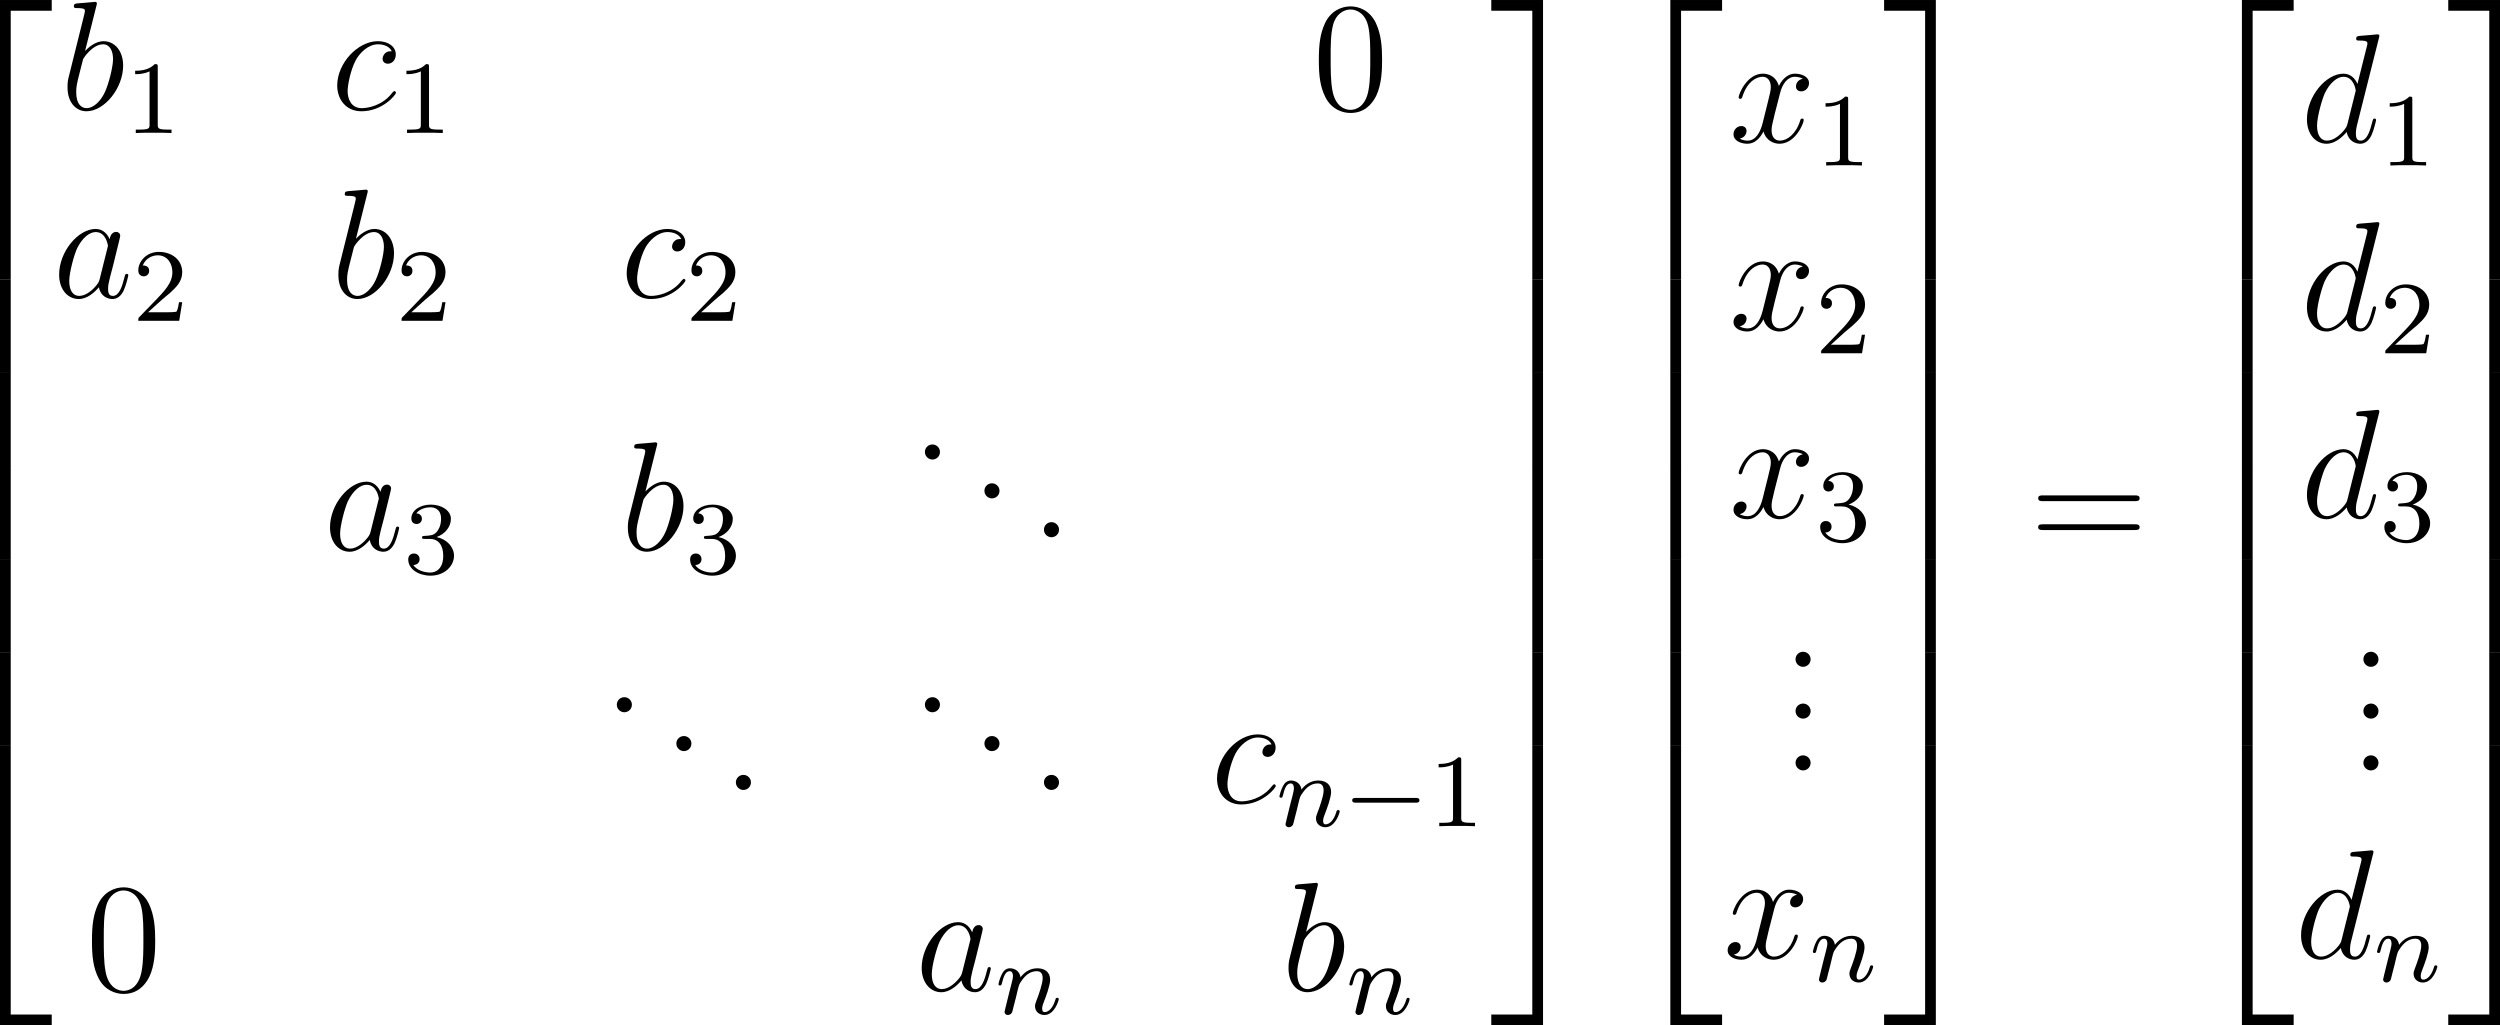 <?xml version='1.0' encoding='UTF-8'?>
<!-- Generated by CodeCogs with dvisvgm 3.2.2 -->
<svg version='1.1' xmlns='http://www.w3.org/2000/svg' xmlns:xlink='http://www.w3.org/1999/xlink' width='217.349pt' height='89.135pt' viewBox='-.58 -.29 217.349 89.135'>
<defs>
<path id='g1-0' d='M5.571-1.809C5.699-1.809 5.874-1.809 5.874-1.993S5.699-2.176 5.571-2.176H1.004C.877-2.176 .701-2.176 .701-1.993S.877-1.809 1.004-1.809H5.571Z'/>
<path id='g2-110' d='M1.594-1.307C1.618-1.427 1.698-1.73 1.722-1.849C1.833-2.279 1.833-2.287 2.016-2.55C2.279-2.941 2.654-3.292 3.188-3.292C3.475-3.292 3.642-3.124 3.642-2.75C3.642-2.311 3.308-1.403 3.156-1.012C3.053-.749 3.053-.701 3.053-.598C3.053-.143 3.427 .08 3.77 .08C4.551 .08 4.878-1.036 4.878-1.14C4.878-1.219 4.814-1.243 4.758-1.243C4.663-1.243 4.647-1.188 4.623-1.108C4.431-.454 4.097-.143 3.794-.143C3.666-.143 3.602-.223 3.602-.406S3.666-.765 3.746-.964C3.866-1.267 4.216-2.184 4.216-2.63C4.216-3.228 3.802-3.515 3.228-3.515C2.582-3.515 2.168-3.124 1.937-2.821C1.881-3.26 1.53-3.515 1.124-3.515C.837-3.515 .638-3.332 .51-3.084C.319-2.71 .239-2.311 .239-2.295C.239-2.224 .295-2.192 .359-2.192C.462-2.192 .47-2.224 .526-2.431C.622-2.821 .765-3.292 1.1-3.292C1.307-3.292 1.355-3.092 1.355-2.917C1.355-2.774 1.315-2.622 1.251-2.359C1.235-2.295 1.116-1.825 1.084-1.714L.789-.518C.757-.399 .709-.199 .709-.167C.709 .016 .861 .08 .964 .08C1.108 .08 1.227-.016 1.283-.112C1.307-.159 1.371-.43 1.411-.598L1.594-1.307Z'/>
<path id='g3-97' d='M3.599-1.423C3.539-1.219 3.539-1.196 3.371-.968C3.108-.634 2.582-.12 2.02-.12C1.53-.12 1.255-.562 1.255-1.267C1.255-1.925 1.626-3.264 1.853-3.766C2.26-4.603 2.821-5.033 3.288-5.033C4.077-5.033 4.232-4.053 4.232-3.957C4.232-3.945 4.196-3.79 4.184-3.766L3.599-1.423ZM4.364-4.483C4.232-4.794 3.909-5.272 3.288-5.272C1.937-5.272 .478-3.527 .478-1.757C.478-.574 1.172 .12 1.985 .12C2.642 .12 3.204-.395 3.539-.789C3.658-.084 4.22 .12 4.579 .12S5.224-.096 5.44-.526C5.631-.933 5.798-1.662 5.798-1.71C5.798-1.769 5.75-1.817 5.679-1.817C5.571-1.817 5.559-1.757 5.511-1.578C5.332-.873 5.105-.12 4.615-.12C4.268-.12 4.244-.43 4.244-.669C4.244-.944 4.28-1.076 4.388-1.542C4.471-1.841 4.531-2.104 4.627-2.451C5.069-4.244 5.177-4.674 5.177-4.746C5.177-4.914 5.045-5.045 4.866-5.045C4.483-5.045 4.388-4.627 4.364-4.483Z'/>
<path id='g3-98' d='M2.762-7.998C2.774-8.046 2.798-8.118 2.798-8.177C2.798-8.297 2.678-8.297 2.654-8.297C2.642-8.297 2.212-8.261 1.997-8.237C1.793-8.225 1.614-8.201 1.399-8.189C1.112-8.165 1.028-8.153 1.028-7.938C1.028-7.819 1.148-7.819 1.267-7.819C1.877-7.819 1.877-7.711 1.877-7.592C1.877-7.508 1.781-7.161 1.733-6.946L1.447-5.798C1.327-5.32 .646-2.606 .598-2.391C.538-2.092 .538-1.889 .538-1.733C.538-.514 1.219 .12 1.997 .12C3.383 .12 4.818-1.662 4.818-3.395C4.818-4.495 4.196-5.272 3.3-5.272C2.678-5.272 2.116-4.758 1.889-4.519L2.762-7.998ZM2.008-.12C1.626-.12 1.207-.406 1.207-1.339C1.207-1.733 1.243-1.961 1.459-2.798C1.494-2.953 1.686-3.718 1.733-3.873C1.757-3.969 2.463-5.033 3.276-5.033C3.802-5.033 4.041-4.507 4.041-3.885C4.041-3.312 3.706-1.961 3.407-1.339C3.108-.693 2.558-.12 2.008-.12Z'/>
<path id='g3-99' d='M4.674-4.495C4.447-4.495 4.34-4.495 4.172-4.352C4.101-4.292 3.969-4.113 3.969-3.921C3.969-3.682 4.148-3.539 4.376-3.539C4.663-3.539 4.985-3.778 4.985-4.256C4.985-4.83 4.435-5.272 3.61-5.272C2.044-5.272 .478-3.563 .478-1.865C.478-.825 1.124 .12 2.343 .12C3.969 .12 4.997-1.148 4.997-1.303C4.997-1.375 4.926-1.435 4.878-1.435C4.842-1.435 4.83-1.423 4.722-1.315C3.957-.299 2.821-.12 2.367-.12C1.542-.12 1.279-.837 1.279-1.435C1.279-1.853 1.482-3.013 1.913-3.826C2.224-4.388 2.869-5.033 3.622-5.033C3.778-5.033 4.435-5.009 4.674-4.495Z'/>
<path id='g3-100' d='M6.013-7.998C6.025-8.046 6.049-8.118 6.049-8.177C6.049-8.297 5.93-8.297 5.906-8.297C5.894-8.297 5.308-8.249 5.248-8.237C5.045-8.225 4.866-8.201 4.651-8.189C4.352-8.165 4.268-8.153 4.268-7.938C4.268-7.819 4.364-7.819 4.531-7.819C5.117-7.819 5.129-7.711 5.129-7.592C5.129-7.52 5.105-7.424 5.093-7.388L4.364-4.483C4.232-4.794 3.909-5.272 3.288-5.272C1.937-5.272 .478-3.527 .478-1.757C.478-.574 1.172 .12 1.985 .12C2.642 .12 3.204-.395 3.539-.789C3.658-.084 4.22 .12 4.579 .12S5.224-.096 5.44-.526C5.631-.933 5.798-1.662 5.798-1.71C5.798-1.769 5.75-1.817 5.679-1.817C5.571-1.817 5.559-1.757 5.511-1.578C5.332-.873 5.105-.12 4.615-.12C4.268-.12 4.244-.43 4.244-.669C4.244-.717 4.244-.968 4.328-1.303L6.013-7.998ZM3.599-1.423C3.539-1.219 3.539-1.196 3.371-.968C3.108-.634 2.582-.12 2.02-.12C1.53-.12 1.255-.562 1.255-1.267C1.255-1.925 1.626-3.264 1.853-3.766C2.26-4.603 2.821-5.033 3.288-5.033C4.077-5.033 4.232-4.053 4.232-3.957C4.232-3.945 4.196-3.79 4.184-3.766L3.599-1.423Z'/>
<path id='g3-120' d='M5.667-4.878C5.284-4.806 5.141-4.519 5.141-4.292C5.141-4.005 5.368-3.909 5.535-3.909C5.894-3.909 6.145-4.22 6.145-4.543C6.145-5.045 5.571-5.272 5.069-5.272C4.34-5.272 3.933-4.555 3.826-4.328C3.551-5.224 2.809-5.272 2.594-5.272C1.375-5.272 .729-3.706 .729-3.443C.729-3.395 .777-3.335 .861-3.335C.956-3.335 .98-3.407 1.004-3.455C1.411-4.782 2.212-5.033 2.558-5.033C3.096-5.033 3.204-4.531 3.204-4.244C3.204-3.981 3.132-3.706 2.989-3.132L2.582-1.494C2.403-.777 2.056-.12 1.423-.12C1.363-.12 1.064-.12 .813-.275C1.243-.359 1.339-.717 1.339-.861C1.339-1.1 1.16-1.243 .933-1.243C.646-1.243 .335-.992 .335-.61C.335-.108 .897 .12 1.411 .12C1.985 .12 2.391-.335 2.642-.825C2.833-.12 3.431 .12 3.873 .12C5.093 .12 5.738-1.447 5.738-1.71C5.738-1.769 5.691-1.817 5.619-1.817C5.511-1.817 5.499-1.757 5.464-1.662C5.141-.61 4.447-.12 3.909-.12C3.491-.12 3.264-.43 3.264-.921C3.264-1.184 3.312-1.375 3.503-2.164L3.921-3.79C4.101-4.507 4.507-5.033 5.057-5.033C5.081-5.033 5.416-5.033 5.667-4.878Z'/>
<path id='g4-49' d='M2.503-5.077C2.503-5.292 2.487-5.3 2.271-5.3C1.945-4.981 1.522-4.79 .765-4.79V-4.527C.98-4.527 1.411-4.527 1.873-4.742V-.654C1.873-.359 1.849-.263 1.092-.263H.813V0C1.14-.024 1.825-.024 2.184-.024S3.236-.024 3.563 0V-.263H3.284C2.527-.263 2.503-.359 2.503-.654V-5.077Z'/>
<path id='g4-50' d='M2.248-1.626C2.375-1.745 2.71-2.008 2.837-2.12C3.332-2.574 3.802-3.013 3.802-3.738C3.802-4.686 3.005-5.3 2.008-5.3C1.052-5.3 .422-4.575 .422-3.866C.422-3.475 .733-3.419 .845-3.419C1.012-3.419 1.259-3.539 1.259-3.842C1.259-4.256 .861-4.256 .765-4.256C.996-4.838 1.53-5.037 1.921-5.037C2.662-5.037 3.045-4.407 3.045-3.738C3.045-2.909 2.463-2.303 1.522-1.339L.518-.303C.422-.215 .422-.199 .422 0H3.571L3.802-1.427H3.555C3.531-1.267 3.467-.869 3.371-.717C3.324-.654 2.718-.654 2.59-.654H1.172L2.248-1.626Z'/>
<path id='g4-51' d='M2.016-2.662C2.646-2.662 3.045-2.2 3.045-1.363C3.045-.367 2.479-.072 2.056-.072C1.618-.072 1.02-.231 .741-.654C1.028-.654 1.227-.837 1.227-1.1C1.227-1.355 1.044-1.538 .789-1.538C.574-1.538 .351-1.403 .351-1.084C.351-.327 1.164 .167 2.072 .167C3.132 .167 3.873-.566 3.873-1.363C3.873-2.024 3.347-2.63 2.534-2.805C3.164-3.029 3.634-3.571 3.634-4.208S2.917-5.3 2.088-5.3C1.235-5.3 .59-4.838 .59-4.232C.59-3.937 .789-3.81 .996-3.81C1.243-3.81 1.403-3.985 1.403-4.216C1.403-4.511 1.148-4.623 .972-4.631C1.307-5.069 1.921-5.093 2.064-5.093C2.271-5.093 2.877-5.029 2.877-4.208C2.877-3.65 2.646-3.316 2.534-3.188C2.295-2.941 2.112-2.925 1.626-2.893C1.474-2.885 1.411-2.877 1.411-2.774C1.411-2.662 1.482-2.662 1.618-2.662H2.016Z'/>
<path id='g0-50' d='M3.897 21.041H4.722V.359H7.878V-.466H3.897V21.041Z'/>
<path id='g0-51' d='M3.24 21.041H4.065V-.466H.084V.359H3.24V21.041Z'/>
<path id='g0-52' d='M3.897 21.029H7.878V20.204H4.722V-.478H3.897V21.029Z'/>
<path id='g0-53' d='M3.24 20.204H.084V21.029H4.065V-.478H3.24V20.204Z'/>
<path id='g0-54' d='M3.897 7.185H4.722V-.012H3.897V7.185Z'/>
<path id='g0-55' d='M3.24 7.185H4.065V-.012H3.24V7.185Z'/>
<path id='g5-46' d='M2.2-.586C2.2-.909 1.925-1.16 1.626-1.16C1.279-1.16 1.04-.885 1.04-.586C1.04-.227 1.339 0 1.614 0C1.937 0 2.2-.251 2.2-.586Z'/>
<path id='g5-48' d='M5.356-3.826C5.356-4.818 5.296-5.786 4.866-6.695C4.376-7.687 3.515-7.95 2.929-7.95C2.236-7.95 1.387-7.603 .944-6.611C.61-5.858 .49-5.117 .49-3.826C.49-2.666 .574-1.793 1.004-.944C1.47-.036 2.295 .251 2.917 .251C3.957 .251 4.555-.371 4.902-1.064C5.332-1.961 5.356-3.132 5.356-3.826ZM2.917 .012C2.534 .012 1.757-.203 1.53-1.506C1.399-2.224 1.399-3.132 1.399-3.969C1.399-4.949 1.399-5.834 1.59-6.539C1.793-7.34 2.403-7.711 2.917-7.711C3.371-7.711 4.065-7.436 4.292-6.408C4.447-5.727 4.447-4.782 4.447-3.969C4.447-3.168 4.447-2.26 4.316-1.53C4.089-.215 3.335 .012 2.917 .012Z'/>
<path id='g5-61' d='M8.07-3.873C8.237-3.873 8.452-3.873 8.452-4.089C8.452-4.316 8.249-4.316 8.07-4.316H1.028C.861-4.316 .646-4.316 .646-4.101C.646-3.873 .849-3.873 1.028-3.873H8.07ZM8.07-1.65C8.237-1.65 8.452-1.65 8.452-1.865C8.452-2.092 8.249-2.092 8.07-2.092H1.028C.861-2.092 .646-2.092 .646-1.877C.646-1.65 .849-1.65 1.028-1.65H8.07Z'/>
</defs>
<g id='page1' transform='matrix(1.13 0 0 1.13 -155.333 -77.606)'>
<use x='133.052' y='68.888' xlink:href='#g0-50'/>
<use x='133.052' y='89.929' xlink:href='#g0-54'/>
<use x='133.052' y='97.102' xlink:href='#g0-54'/>
<use x='133.052' y='104.276' xlink:href='#g0-54'/>
<use x='133.052' y='111.449' xlink:href='#g0-54'/>
<use x='133.052' y='118.622' xlink:href='#g0-54'/>
<use x='133.052' y='126.273' xlink:href='#g0-52'/>
<use x='141.606' y='76.862' xlink:href='#g3-98'/>
<use x='146.583' y='78.655' xlink:href='#g4-49'/>
<use x='162.416' y='76.862' xlink:href='#g3-99'/>
<use x='167.454' y='78.655' xlink:href='#g4-49'/>
<use x='237.928' y='76.862' xlink:href='#g5-48'/>
<use x='141.022' y='91.308' xlink:href='#g3-97'/>
<use x='147.167' y='93.101' xlink:href='#g4-50'/>
<use x='162.446' y='91.308' xlink:href='#g3-98'/>
<use x='167.423' y='93.101' xlink:href='#g4-50'/>
<use x='184.687' y='91.308' xlink:href='#g3-99'/>
<use x='189.725' y='93.101' xlink:href='#g4-50'/>
<use x='161.862' y='110.751' xlink:href='#g3-97'/>
<use x='168.007' y='112.545' xlink:href='#g4-51'/>
<use x='184.717' y='110.751' xlink:href='#g3-98'/>
<use x='189.695' y='112.545' xlink:href='#g4-51'/>
<use x='207.069' y='103.777' xlink:href='#g5-46'/>
<use x='211.649' y='106.766' xlink:href='#g5-46'/>
<use x='216.229' y='109.755' xlink:href='#g5-46'/>
<use x='183.366' y='123.221' xlink:href='#g5-46'/>
<use x='187.946' y='126.21' xlink:href='#g5-46'/>
<use x='192.526' y='129.199' xlink:href='#g5-46'/>
<use x='207.069' y='123.221' xlink:href='#g5-46'/>
<use x='211.649' y='126.21' xlink:href='#g5-46'/>
<use x='216.229' y='129.199' xlink:href='#g5-46'/>
<use x='230.107' y='130.195' xlink:href='#g3-99'/>
<use x='235.145' y='131.988' xlink:href='#g2-110'/>
<use x='240.284' y='131.988' xlink:href='#g1-0'/>
<use x='246.87' y='131.988' xlink:href='#g4-49'/>
<use x='143.535' y='144.641' xlink:href='#g5-48'/>
<use x='207.384' y='144.641' xlink:href='#g3-97'/>
<use x='213.529' y='146.434' xlink:href='#g2-110'/>
<use x='235.548' y='144.641' xlink:href='#g3-98'/>
<use x='240.525' y='146.434' xlink:href='#g2-110'/>
<use x='251.602' y='68.888' xlink:href='#g0-51'/>
<use x='251.602' y='89.929' xlink:href='#g0-55'/>
<use x='251.602' y='97.102' xlink:href='#g0-55'/>
<use x='251.602' y='104.276' xlink:href='#g0-55'/>
<use x='251.602' y='111.449' xlink:href='#g0-55'/>
<use x='251.602' y='118.622' xlink:href='#g0-55'/>
<use x='251.602' y='126.273' xlink:href='#g0-53'/>
<use x='261.565' y='68.888' xlink:href='#g0-50'/>
<use x='261.565' y='89.929' xlink:href='#g0-54'/>
<use x='261.565' y='97.102' xlink:href='#g0-54'/>
<use x='261.565' y='104.276' xlink:href='#g0-54'/>
<use x='261.565' y='111.449' xlink:href='#g0-54'/>
<use x='261.565' y='118.622' xlink:href='#g0-54'/>
<use x='261.565' y='126.273' xlink:href='#g0-52'/>
<use x='269.987' y='79.361' xlink:href='#g3-120'/>
<use x='276.639' y='81.154' xlink:href='#g4-49'/>
<use x='269.987' y='93.807' xlink:href='#g3-120'/>
<use x='276.639' y='95.6' xlink:href='#g4-50'/>
<use x='269.987' y='108.252' xlink:href='#g3-120'/>
<use x='276.639' y='110.046' xlink:href='#g4-51'/>
<use x='274.054' y='119.726' xlink:href='#g5-46'/>
<use x='274.054' y='123.711' xlink:href='#g5-46'/>
<use x='274.054' y='127.696' xlink:href='#g5-46'/>
<use x='269.535' y='142.142' xlink:href='#g3-120'/>
<use x='276.187' y='143.935' xlink:href='#g2-110'/>
<use x='281.824' y='68.888' xlink:href='#g0-51'/>
<use x='281.824' y='89.929' xlink:href='#g0-55'/>
<use x='281.824' y='97.102' xlink:href='#g0-55'/>
<use x='281.824' y='104.276' xlink:href='#g0-55'/>
<use x='281.824' y='111.449' xlink:href='#g0-55'/>
<use x='281.824' y='118.622' xlink:href='#g0-55'/>
<use x='281.824' y='126.273' xlink:href='#g0-53'/>
<use x='293.115' y='110.851' xlink:href='#g5-61'/>
<use x='305.54' y='68.888' xlink:href='#g0-50'/>
<use x='305.54' y='89.929' xlink:href='#g0-54'/>
<use x='305.54' y='97.102' xlink:href='#g0-54'/>
<use x='305.54' y='104.276' xlink:href='#g0-54'/>
<use x='305.54' y='111.449' xlink:href='#g0-54'/>
<use x='305.54' y='118.622' xlink:href='#g0-54'/>
<use x='305.54' y='126.273' xlink:href='#g0-52'/>
<use x='313.962' y='79.361' xlink:href='#g3-100'/>
<use x='320.045' y='81.154' xlink:href='#g4-49'/>
<use x='313.962' y='93.807' xlink:href='#g3-100'/>
<use x='320.045' y='95.6' xlink:href='#g4-50'/>
<use x='313.962' y='108.252' xlink:href='#g3-100'/>
<use x='320.045' y='110.046' xlink:href='#g4-51'/>
<use x='317.744' y='119.726' xlink:href='#g5-46'/>
<use x='317.744' y='123.711' xlink:href='#g5-46'/>
<use x='317.744' y='127.696' xlink:href='#g5-46'/>
<use x='313.51' y='142.142' xlink:href='#g3-100'/>
<use x='319.593' y='143.935' xlink:href='#g2-110'/>
<use x='325.229' y='68.888' xlink:href='#g0-51'/>
<use x='325.229' y='89.929' xlink:href='#g0-55'/>
<use x='325.229' y='97.102' xlink:href='#g0-55'/>
<use x='325.229' y='104.276' xlink:href='#g0-55'/>
<use x='325.229' y='111.449' xlink:href='#g0-55'/>
<use x='325.229' y='118.622' xlink:href='#g0-55'/>
<use x='325.229' y='126.273' xlink:href='#g0-53'/>
</g>
</svg>
